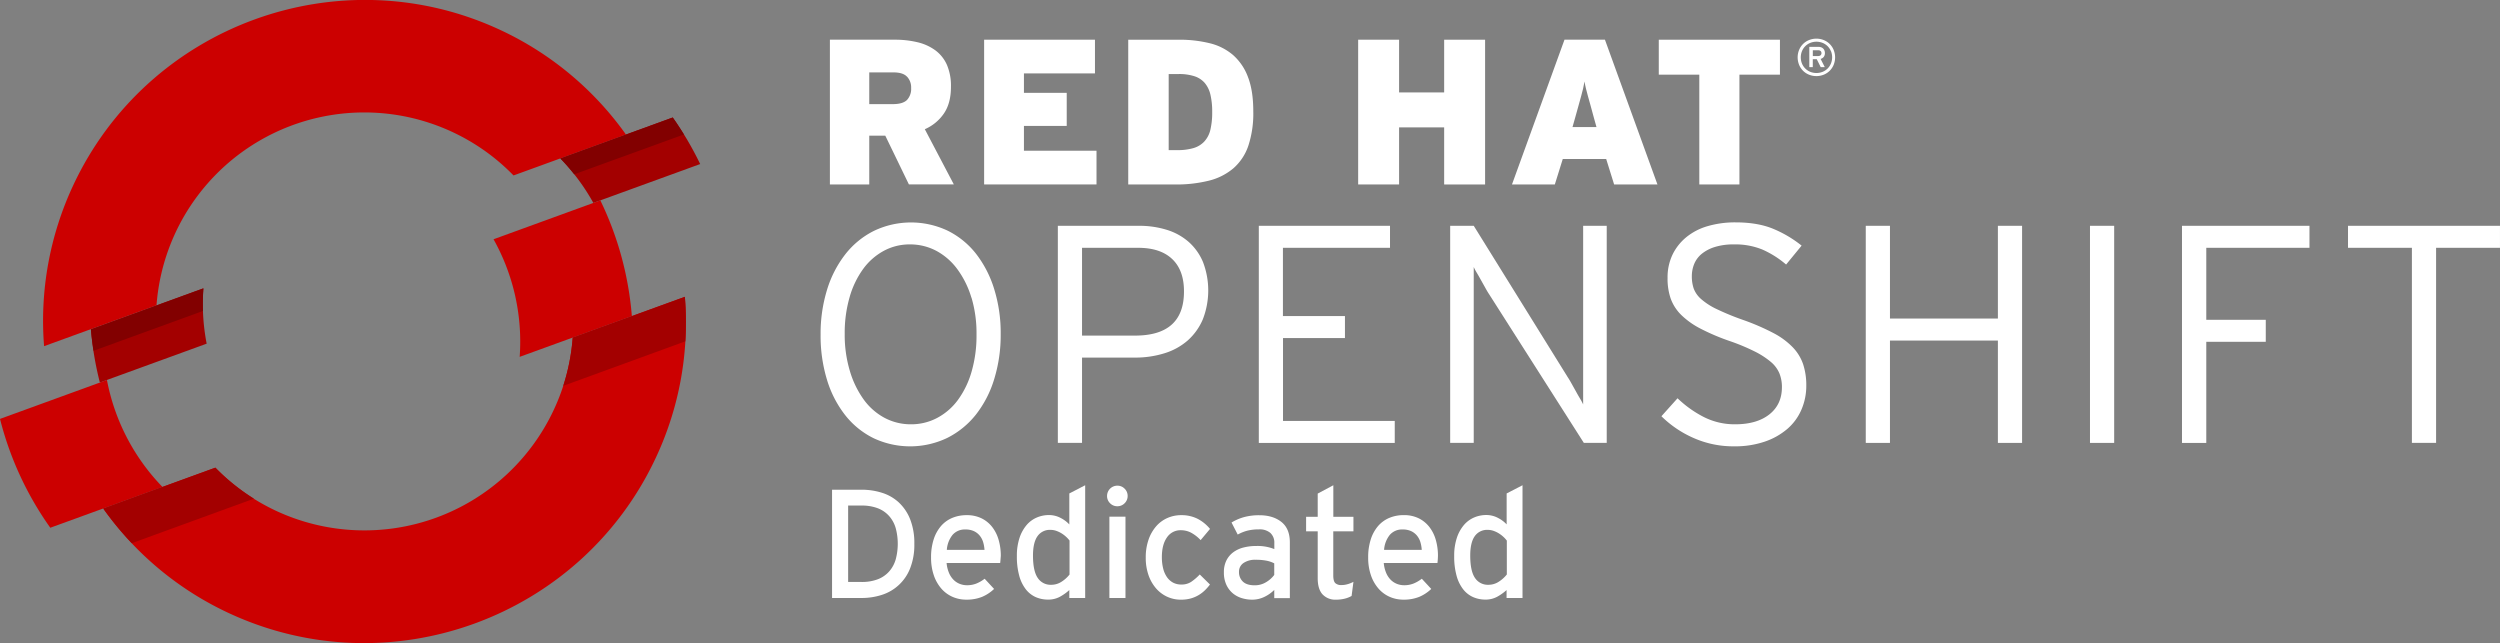 <svg id="Layer_1" data-name="Layer 1" xmlns="http://www.w3.org/2000/svg" viewBox="0 0 1260.73 324.28"><rect x="0" y="0" width="1260.73" height="324.28" fill="#808080" stroke="none"/><defs><style>.cls-1{fill:#a30000;}.cls-2{fill:#c00;}.cls-3{fill:#820000;}.cls-4{fill:#fff;}</style></defs><title>Logotype_RH_OpenShiftDedicated_wLogo_RGB_White</title><path class="cls-1" d="M222.17,235.27l-56.7,20.64A164.71,164.71,0,0,0,170,282.77l53.86-19.6a105.63,105.63,0,0,1-1.65-27.9" transform="translate(-119.64 -89.86)"/><path class="cls-1" d="M472.73,172.59a161.9,161.9,0,0,0-13.83-23.48l-56.69,20.65a105.38,105.38,0,0,1,16.65,22.43Z" transform="translate(-119.64 -89.86)"/><path class="cls-2" d="M348,156.53a104.66,104.66,0,0,1,30.61,21.81l56.7-20.63A161.3,161.3,0,0,0,372,105c-81-37.77-177.7-2.59-215.49,78.43a161.19,161.19,0,0,0-14.64,81l56.7-20.62A105.06,105.06,0,0,1,348,156.53" transform="translate(-119.64 -89.86)"/><path class="cls-2" d="M173.51,281.5l-53.87,19.61A164.14,164.14,0,0,0,145,356l56.57-20.58a105.84,105.84,0,0,1-28-53.93" transform="translate(-119.64 -89.86)"/><path class="cls-2" d="M408.45,260.11a103.67,103.67,0,0,1-9.52,36.39,105.43,105.43,0,0,1-140,51,104.34,104.34,0,0,1-30.68-21.78l-56.56,20.6A160.63,160.63,0,0,0,234.95,399c81,37.77,177.69,2.59,215.48-78.44a160.4,160.4,0,0,0,14.59-81Z" transform="translate(-119.64 -89.86)"/><path class="cls-2" d="M422.39,190.91l-53.86,19.61a105.76,105.76,0,0,1,13.18,59.3l56.57-20.57a163.47,163.47,0,0,0-15.9-58.35" transform="translate(-119.64 -89.86)"/><path class="cls-3" d="M222,246.67a103.48,103.48,0,0,1,.22-11.39l-56.7,20.64c0.28,3.64.75,7.25,1.3,10.84Z" transform="translate(-119.64 -89.86)"/><path class="cls-3" d="M464.51,157.66c-1.79-2.9-3.63-5.76-5.61-8.55l-56.68,20.65a95.52,95.52,0,0,1,7,8Z" transform="translate(-119.64 -89.86)"/><path class="cls-1" d="M171.7,346.28a161.32,161.32,0,0,0,14.41,17.51l61.59-22.46a104.18,104.18,0,0,1-19.44-15.65ZM465,239.53L408.45,260.1a103.68,103.68,0,0,1-4.79,24.35L465.23,262a160.49,160.49,0,0,0-.22-22.45" transform="translate(-119.64 -89.86)"/><path class="cls-4" d="M578,182.88l-11.92-24.61H558v24.61H538.15v-73h32.63a48.46,48.46,0,0,1,11.63,1.3,24.75,24.75,0,0,1,9,4.12,18.38,18.38,0,0,1,5.79,7.35,26.79,26.79,0,0,1,2,11q0,8.24-3.56,13.45a22.43,22.43,0,0,1-9.62,7.92l14.63,27.84H578Zm-0.95-54.32q-2-2.19-6.86-2.19H558v16H569.9q5,0,7.12-2.09a8.16,8.16,0,0,0,2.1-6A7.92,7.92,0,0,0,577.08,128.55Z" transform="translate(-119.64 -89.86)"/><path class="cls-4" d="M615.93,182.88v-73h55.89v17H636v9.8h21.58v16.68H636v12.51h36.6v17H615.93Z" transform="translate(-119.64 -89.86)"/><path class="cls-4" d="M749.18,163.33a26.31,26.31,0,0,1-7.51,11.37,30.33,30.33,0,0,1-12.35,6.26,67.54,67.54,0,0,1-17,1.93H688.6v-73h25.55a63.23,63.23,0,0,1,15.54,1.77,28.31,28.31,0,0,1,11.83,6A27.57,27.57,0,0,1,749,128.76q2.66,6.88,2.66,17.2A52.22,52.22,0,0,1,749.18,163.33Zm-19.13-25.7a14,14,0,0,0-2.87-5.94,11.68,11.68,0,0,0-5.21-3.39A24.92,24.92,0,0,0,714,127.2h-5v38.37h4.38a28.41,28.41,0,0,0,8-1,12.17,12.17,0,0,0,5.47-3.23A13.08,13.08,0,0,0,730,155.4a37.71,37.71,0,0,0,.94-9.12A37.11,37.11,0,0,0,730.05,137.62Z" transform="translate(-119.64 -89.86)"/><path class="cls-4" d="M847.92,182.88V154.1H825.19v28.78H804.55v-73h20.64v26.59h22.73V109.89h20.64v73H847.92Z" transform="translate(-119.64 -89.86)"/><path class="cls-4" d="M933.63,182.88l-4-12.83h-21.9l-4,12.83H882.12l26.48-73H929l26.48,73h-21.9ZM923.41,149.2q-0.94-3.54-1.67-6.15t-1.31-4.69q-0.57-2.08-1-3.81t-0.73-3.6c-0.21,1.25-.45,2.47-0.73,3.65s-0.61,2.47-1,3.86-0.81,3-1.3,4.69-1,3.75-1.67,6l-1.36,4.8h12.1Z" transform="translate(-119.64 -89.86)"/><path class="cls-4" d="M996.82,127.51v55.37H976.59V127.51H956.15V109.89h61.1v17.62H996.82Z" transform="translate(-119.64 -89.86)"/><path class="cls-4" d="M1044.35,122.52a9,9,0,0,1-5,5,10,10,0,0,1-7.45,0,9,9,0,0,1-5-5,10,10,0,0,1,0-7.45,9,9,0,0,1,5-5,10,10,0,0,1,7.45,0,9,9,0,0,1,5,5A10,10,0,0,1,1044.35,122.52Zm-1.39-6.84a7.72,7.72,0,0,0-1.67-2.52,7.62,7.62,0,0,0-2.52-1.67,8.41,8.41,0,0,0-6.24,0,7.62,7.62,0,0,0-4.17,4.18,8.44,8.44,0,0,0,0,6.24,7.67,7.67,0,0,0,4.17,4.17,8.44,8.44,0,0,0,6.24,0,7.66,7.66,0,0,0,2.52-1.67,7.75,7.75,0,0,0,1.67-2.5A8.44,8.44,0,0,0,1043,115.68Zm-3.62,2.88a3.05,3.05,0,0,1-1.59,1l2.11,4.15h-2.05l-2-4h-2v4h-1.75V113.48h4.5a4.49,4.49,0,0,1,1.29.18,3,3,0,0,1,1.06.56,2.71,2.71,0,0,1,.73,1,3.28,3.28,0,0,1,.28,1.4A3.1,3.1,0,0,1,1039.34,118.56Zm-1.62-3a1.87,1.87,0,0,0-1.18-.36h-2.71v2.92h2.71a1.91,1.91,0,0,0,1.18-.35A1.53,1.53,0,0,0,1037.72,115.54Z" transform="translate(-119.64 -89.86)"/><path class="cls-4" d="M621,281.07A54.53,54.53,0,0,1,611.74,299a43.07,43.07,0,0,1-14.47,11.73,43.32,43.32,0,0,1-37.14.08,41.61,41.61,0,0,1-14.31-11.65,54.26,54.26,0,0,1-9.15-17.83,76.12,76.12,0,0,1-3.21-22.68,75.24,75.24,0,0,1,3.28-22.75A55.41,55.41,0,0,1,546,218a42.26,42.26,0,0,1,14.39-11.73,43.31,43.31,0,0,1,37.15-.08,41.72,41.72,0,0,1,14.31,11.65A55.55,55.55,0,0,1,621,235.64a74.5,74.5,0,0,1,3.28,22.68A75.25,75.25,0,0,1,621,281.07Zm-11.5-41.13a46.51,46.51,0,0,0-7.12-14.39,31.88,31.88,0,0,0-10.63-9.23,28.16,28.16,0,0,0-13.29-3.21,27.36,27.36,0,0,0-13.06,3.21,31.24,31.24,0,0,0-10.4,9.07,45.15,45.15,0,0,0-6.88,14.23,65.07,65.07,0,0,0-2.5,18.69A63.28,63.28,0,0,0,548.24,277a47.45,47.45,0,0,0,7,14.39,31,31,0,0,0,10.56,9.23,28.12,28.12,0,0,0,13.29,3.21,27.81,27.81,0,0,0,13.14-3.21,31,31,0,0,0,10.48-9.07,45.33,45.33,0,0,0,6.88-14.23,65.2,65.2,0,0,0,2.5-18.69A63.27,63.27,0,0,0,609.55,239.94Z" transform="translate(-119.64 -89.86)"/><path class="cls-4" d="M726.22,250.88a29.77,29.77,0,0,1-7.59,10.64A32.05,32.05,0,0,1,706.9,268a49.17,49.17,0,0,1-15,2.19H665.3v43H653.1V203.73h41a46.78,46.78,0,0,1,13.84,2,30.23,30.23,0,0,1,11,6A28,28,0,0,1,726.3,222,40.14,40.14,0,0,1,726.22,250.88Zm-15.41-30.34q-5.95-5.71-17.2-5.71H665.3V259.1H692q24.71,0,24.71-22.21Q716.76,226.25,710.82,220.54Z" transform="translate(-119.64 -89.86)"/><path class="cls-4" d="M754.45,313.21V203.73h66.16v11.11h-54v34.41h31.28v11.11H766.65v41.76H823v11.11h-68.5Z" transform="translate(-119.64 -89.86)"/><path class="cls-4" d="M918.36,313.21L870.63,238.3q-0.94-1.41-2-3.36L866.42,231q-1.09-2-2.11-3.68a25.48,25.48,0,0,1-1.48-2.82v88.68H850.95V203.73h11.89l47.39,76.33q0.94,1.41,2,3.36l2.19,3.91q1.09,2,2.11,3.67a27,27,0,0,1,1.48,2.82V203.73h11.89V313.21H918.36Z" transform="translate(-119.64 -89.86)"/><path class="cls-4" d="M1028.07,296.48a26.64,26.64,0,0,1-7.12,9.7,34.55,34.55,0,0,1-11.42,6.41,46.36,46.36,0,0,1-15.32,2.35,49.48,49.48,0,0,1-20.73-4.3,53.81,53.81,0,0,1-16-10.87l8.13-9.07A55.46,55.46,0,0,0,979,300.23a34.43,34.43,0,0,0,15.64,3.6q10.95,0,17.28-5t6.33-13.76a18.42,18.42,0,0,0-1.25-6.88,15.32,15.32,0,0,0-4.3-5.79,40.82,40.82,0,0,0-8.06-5.24,103.13,103.13,0,0,0-12.51-5.24,108.46,108.46,0,0,1-14.93-6.33,40.39,40.39,0,0,1-9.7-6.88,22.26,22.26,0,0,1-5.32-8.21A30.72,30.72,0,0,1,960.58,230a26.51,26.51,0,0,1,2.5-11.73,26,26,0,0,1,7-8.84,30.24,30.24,0,0,1,10.79-5.55,49.12,49.12,0,0,1,14-1.88q10.95,0,18.69,3.13a58.94,58.94,0,0,1,14.62,8.6l-7.82,9.54a48.26,48.26,0,0,0-12-7.58,36.19,36.19,0,0,0-14.31-2.58,31.41,31.41,0,0,0-9.7,1.33,19.58,19.58,0,0,0-6.65,3.52A13.08,13.08,0,0,0,974,223a16.24,16.24,0,0,0-1.18,6.18,19,19,0,0,0,.94,6.18,13.21,13.21,0,0,0,3.75,5.32,33.66,33.66,0,0,0,7.9,5.08,131,131,0,0,0,13.37,5.48,115,115,0,0,1,15.17,6.57,38,38,0,0,1,9.78,7.2,23.19,23.19,0,0,1,5.24,8.6,34.07,34.07,0,0,1,1.57,10.79A30.17,30.17,0,0,1,1028.07,296.48Z" transform="translate(-119.64 -89.86)"/><path class="cls-4" d="M1127.16,313.21V261.6h-54.43v51.61h-12.2V203.73h12.2v46.77h54.43V203.73h12.2V313.21h-12.2Z" transform="translate(-119.64 -89.86)"/><path class="cls-4" d="M1173.6,313.21V203.73h12.2V313.21h-12.2Z" transform="translate(-119.64 -89.86)"/><path class="cls-4" d="M1232.25,214.83v36.29h30v11.1h-30v51H1220V203.73h64.29v11.11h-52.08Z" transform="translate(-119.64 -89.86)"/><path class="cls-4" d="M1348.14,214.83v98.38h-12.2V214.83h-32.22V203.73h76.64v11.11h-32.22Z" transform="translate(-119.64 -89.86)"/><path class="cls-4" d="M578.59,376.52a22.62,22.62,0,0,1-14.27,13.34,32.71,32.71,0,0,1-10.18,1.56h-14.9v-54.6h14.9a33.71,33.71,0,0,1,10.33,1.56,22.34,22.34,0,0,1,8.46,4.88,23.37,23.37,0,0,1,5.69,8.46,32.73,32.73,0,0,1,2.11,12.4A32.21,32.21,0,0,1,578.59,376.52Zm-7.22-20.21a15.8,15.8,0,0,0-3.25-6.1,14.68,14.68,0,0,0-5.71-4,22.32,22.32,0,0,0-8.33-1.4h-6.73v38.53h6.73a22.35,22.35,0,0,0,8.33-1.4,14.67,14.67,0,0,0,5.71-4,15.79,15.79,0,0,0,3.25-6.1A30.46,30.46,0,0,0,571.37,356.31Z" transform="translate(-119.64 -89.86)"/><path class="cls-4" d="M624.18,372.19q-0.08,1-.16,1.6H597a16.81,16.81,0,0,0,1.25,5.07,11,11,0,0,0,2.34,3.47,9.2,9.2,0,0,0,3.12,2,9.86,9.86,0,0,0,3.59.66,12.59,12.59,0,0,0,4.72-.86,17.49,17.49,0,0,0,4.17-2.42l4.76,5.15a20.18,20.18,0,0,1-6.08,4,20.76,20.76,0,0,1-8,1.4,17,17,0,0,1-6.83-1.4,16,16,0,0,1-5.65-4.13,20,20,0,0,1-3.82-6.71,27.1,27.1,0,0,1-1.4-9,29.07,29.07,0,0,1,1.33-9.2,19.33,19.33,0,0,1,3.67-6.67,15.3,15.3,0,0,1,5.65-4.1,18.52,18.52,0,0,1,7.29-1.4,16.65,16.65,0,0,1,7.6,1.64,15.46,15.46,0,0,1,5.38,4.45,19.26,19.26,0,0,1,3.2,6.55,29,29,0,0,1,1.05,7.88Q624.26,371.21,624.18,372.19Zm-8.77-9a9.45,9.45,0,0,0-1.76-3.28,8.33,8.33,0,0,0-2.92-2.22,10,10,0,0,0-4.25-.82,8.15,8.15,0,0,0-6.44,2.69,13.44,13.44,0,0,0-2.92,7.61h19A17.75,17.75,0,0,0,615.41,363.18Z" transform="translate(-119.64 -89.86)"/><path class="cls-4" d="M658.89,391.42v-4a24.26,24.26,0,0,1-4.84,3.43,12.2,12.2,0,0,1-5.85,1.38A15.37,15.37,0,0,1,642,391a13.13,13.13,0,0,1-5-3.9,19.23,19.23,0,0,1-3.35-6.83,36.31,36.31,0,0,1-1.21-10,28.36,28.36,0,0,1,1.33-9.13,19.27,19.27,0,0,1,3.55-6.47,14,14,0,0,1,5.15-3.82,15.44,15.44,0,0,1,6.12-1.25,12.51,12.51,0,0,1,5.85,1.42,15.71,15.71,0,0,1,4.45,3.31V338.7l8-4.14v56.86h-8Zm0.08-29a14.18,14.18,0,0,0-1.71-1.86,15.11,15.11,0,0,0-2.25-1.71,13.47,13.47,0,0,0-2.68-1.28,8.75,8.75,0,0,0-2.91-.5,7.55,7.55,0,0,0-6.6,3.22q-2.25,3.22-2.25,9.73,0,7.76,2.37,11.25a7.72,7.72,0,0,0,6.8,3.49A9.38,9.38,0,0,0,655,383.2a16.18,16.18,0,0,0,4-3.61V362.45Z" transform="translate(-119.64 -89.86)"/><path class="cls-4" d="M686.78,343.64a5,5,0,0,1-3.63,1.52,5,5,0,0,1-3.71-1.52,5,5,0,0,1-1.52-3.63,5.19,5.19,0,0,1,5.23-5.23,5,5,0,0,1,3.63,1.52A5,5,0,0,1,688.3,340,5,5,0,0,1,686.78,343.64Zm-7.68,47.78v-41h8.11v41h-8.11Z" transform="translate(-119.64 -89.86)"/><path class="cls-4" d="M725.11,362.24a19,19,0,0,0-4.87-3.78,11.13,11.13,0,0,0-5.11-1.21,8.16,8.16,0,0,0-7,3.63q-2.57,3.63-2.57,9.95a23.3,23.3,0,0,0,.62,5.58,13.32,13.32,0,0,0,1.87,4.37,8.92,8.92,0,0,0,3.08,2.85,8.64,8.64,0,0,0,4.25,1,8.79,8.79,0,0,0,4.88-1.29,26.23,26.23,0,0,0,4.41-3.78l5.15,5.07a24.84,24.84,0,0,1-2.57,2.92,17.13,17.13,0,0,1-3.16,2.42,16.36,16.36,0,0,1-3.94,1.68,18.24,18.24,0,0,1-5,.62,16.21,16.21,0,0,1-7-1.52,16.67,16.67,0,0,1-5.62-4.29,20.45,20.45,0,0,1-3.74-6.67,26.31,26.31,0,0,1-1.36-8.74,27.1,27.1,0,0,1,1.4-9,20.51,20.51,0,0,1,3.82-6.75,16.13,16.13,0,0,1,5.69-4.21,17.24,17.24,0,0,1,7-1.44,18,18,0,0,1,8.07,1.75,20.05,20.05,0,0,1,6.43,5.19Z" transform="translate(-119.64 -89.86)"/><path class="cls-4" d="M762.24,391.42v-4.06a18.36,18.36,0,0,1-5,3.51,14.08,14.08,0,0,1-6.24,1.4,17.88,17.88,0,0,1-5-.74,13,13,0,0,1-4.56-2.38,12.3,12.3,0,0,1-3.31-4.29,14.54,14.54,0,0,1-1.29-6.4,13.11,13.11,0,0,1,1.25-5.93,11.52,11.52,0,0,1,3.43-4.13,14.72,14.72,0,0,1,5.15-2.42,25.41,25.41,0,0,1,6.47-.78,22.69,22.69,0,0,1,9.13,1.56v-3a6.58,6.58,0,0,0-2-5.15,8.28,8.28,0,0,0-5.73-1.79,24,24,0,0,0-5.73.62,20.47,20.47,0,0,0-5,2l-3.12-6.08a25.23,25.23,0,0,1,6.32-2.73,28.81,28.81,0,0,1,7.72-.94q6.86,0,11.12,3.39t4.25,10.33v28.08h-7.88Zm0-17.47a14.91,14.91,0,0,0-3.86-1.33,27.21,27.21,0,0,0-5.5-.47,10.31,10.31,0,0,0-6.16,1.64,5.2,5.2,0,0,0-2.26,4.45,6.5,6.5,0,0,0,1.95,4.91q1.95,1.87,5.93,1.87a10.86,10.86,0,0,0,5.89-1.64,14,14,0,0,0,4-3.59v-5.85Z" transform="translate(-119.64 -89.86)"/><path class="cls-4" d="M801.24,390.4a13.65,13.65,0,0,1-3.47,1.36,17.85,17.85,0,0,1-4.41.51,8.74,8.74,0,0,1-6.75-2.65q-2.46-2.65-2.46-8.19V357.8h-5.85v-7.33h5.85v-11.7l7.88-4.21v15.91h10.14v7.33H792V380q0,2.89,1,3.9a4.35,4.35,0,0,0,3.24,1,10.76,10.76,0,0,0,3.2-.51,13.62,13.62,0,0,0,2.73-1.13Z" transform="translate(-119.64 -89.86)"/><path class="cls-4" d="M844.69,372.19q-0.08,1-.16,1.6H817.46a16.81,16.81,0,0,0,1.25,5.07,11,11,0,0,0,2.34,3.47,9.21,9.21,0,0,0,3.12,2,9.86,9.86,0,0,0,3.59.66,12.59,12.59,0,0,0,4.72-.86,17.47,17.47,0,0,0,4.17-2.42l4.76,5.15a20.16,20.16,0,0,1-6.08,4,20.76,20.76,0,0,1-8,1.4,17,17,0,0,1-6.83-1.4,16,16,0,0,1-5.65-4.13A20,20,0,0,1,811,380a27.08,27.08,0,0,1-1.4-9,29.08,29.08,0,0,1,1.33-9.2,19.35,19.35,0,0,1,3.67-6.67,15.3,15.3,0,0,1,5.66-4.1,18.52,18.52,0,0,1,7.29-1.4,16.65,16.65,0,0,1,7.61,1.64,15.46,15.46,0,0,1,5.38,4.45,19.25,19.25,0,0,1,3.2,6.55,28.92,28.92,0,0,1,1.05,7.88C844.76,370.85,844.74,371.54,844.69,372.19Zm-8.78-9a9.45,9.45,0,0,0-1.76-3.28,8.32,8.32,0,0,0-2.92-2.22,10,10,0,0,0-4.25-.82,8.15,8.15,0,0,0-6.44,2.69,13.44,13.44,0,0,0-2.92,7.61h19A17.61,17.61,0,0,0,835.91,363.18Z" transform="translate(-119.64 -89.86)"/><path class="cls-4" d="M879.39,391.42v-4a24.26,24.26,0,0,1-4.84,3.43,12.2,12.2,0,0,1-5.85,1.38,15.37,15.37,0,0,1-6.16-1.25,13.13,13.13,0,0,1-5-3.9,19.23,19.23,0,0,1-3.35-6.83,36.31,36.31,0,0,1-1.21-10,28.36,28.36,0,0,1,1.33-9.13,19.28,19.28,0,0,1,3.55-6.47,14,14,0,0,1,5.15-3.82,15.44,15.44,0,0,1,6.12-1.25,12.51,12.51,0,0,1,5.85,1.42,15.72,15.72,0,0,1,4.45,3.31V338.7l8-4.14v56.86h-8Zm0.08-29a14.16,14.16,0,0,0-1.71-1.86,15.09,15.09,0,0,0-2.25-1.71,13.45,13.45,0,0,0-2.68-1.28,8.75,8.75,0,0,0-2.91-.5,7.55,7.55,0,0,0-6.6,3.22q-2.25,3.22-2.25,9.73,0,7.76,2.37,11.25a7.72,7.72,0,0,0,6.8,3.49,9.38,9.38,0,0,0,5.28-1.59,16.19,16.19,0,0,0,4-3.61V362.45Z" transform="translate(-119.64 -89.86)"/></svg>